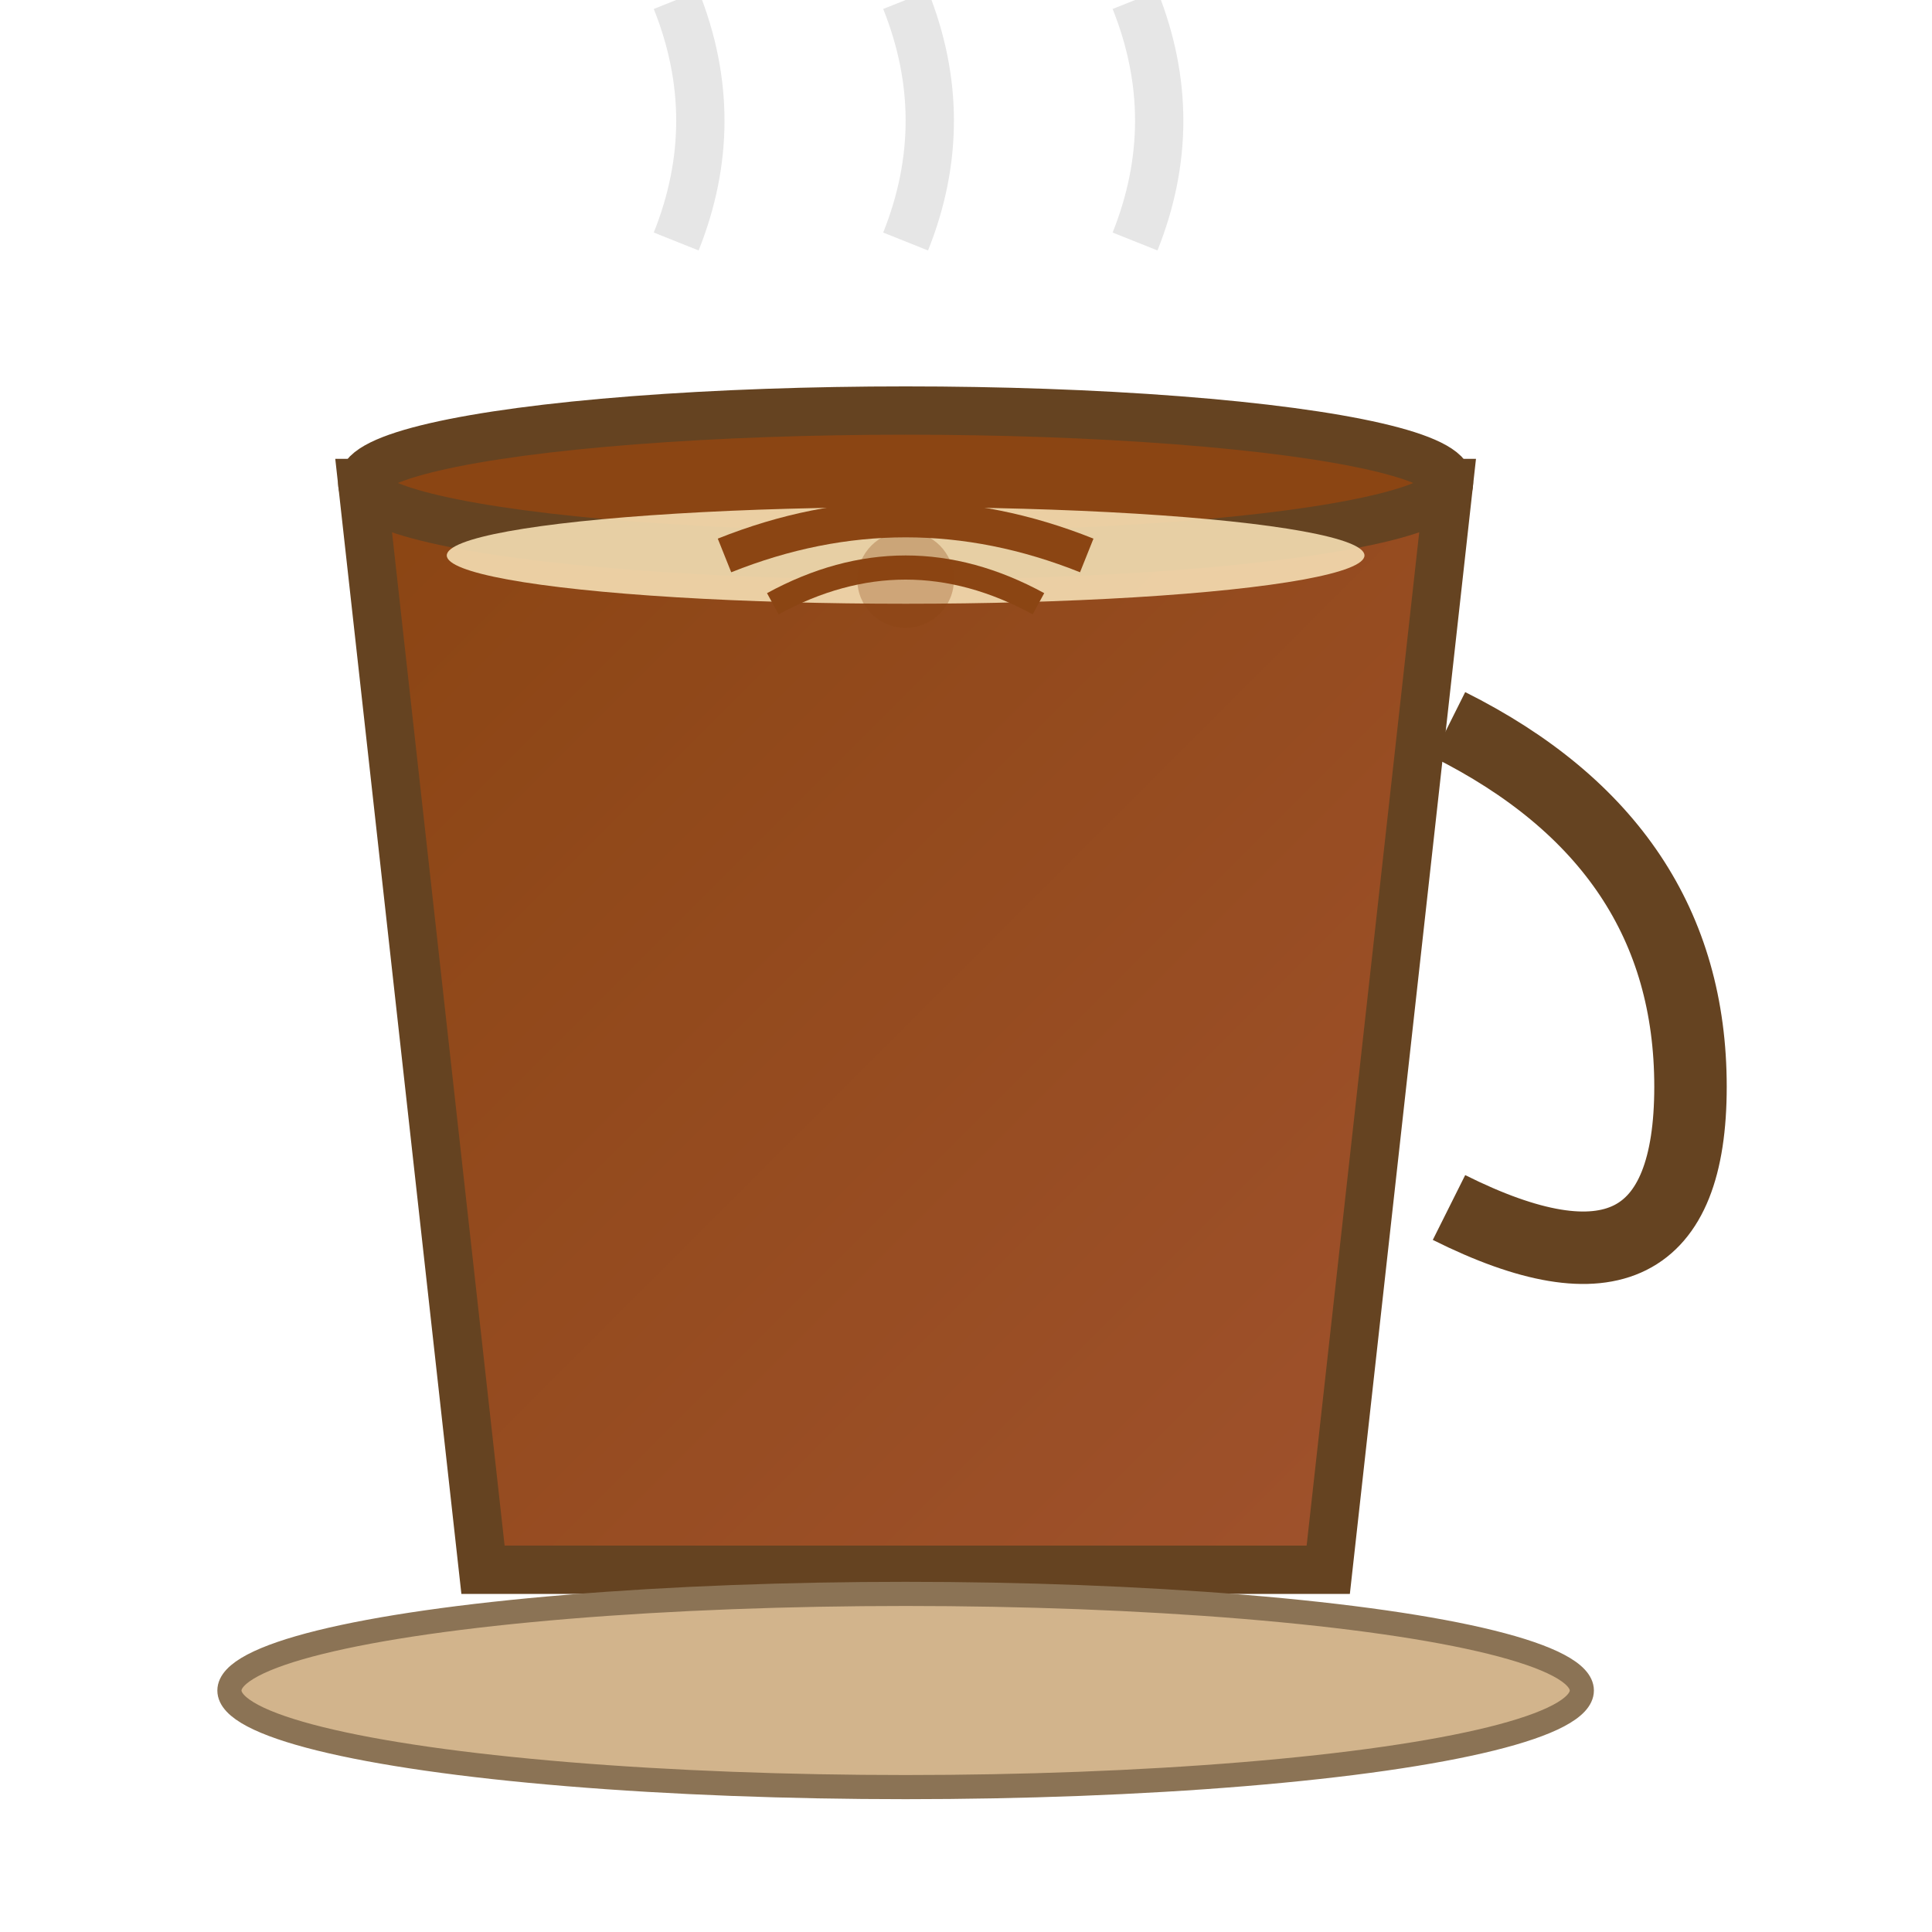 <svg xmlns="http://www.w3.org/2000/svg" viewBox="0 0 80 80" width="80" height="80">
  <!-- Hot latte icon -->
  <defs>
    <linearGradient id="latteGradient" x1="0%" y1="0%" x2="100%" y2="100%">
      <stop offset="0%" style="stop-color:#8B4513;stop-opacity:1" />
      <stop offset="100%" style="stop-color:#A0522D;stop-opacity:1" />
    </linearGradient>
  </defs>
  
  <!-- Coffee cup -->
  <path d="M15 20 L20 65 L55 65 L60 20 Z" fill="url(#latteGradient)" stroke="#654321" stroke-width="2"/>
  
  <!-- Cup rim -->
  <ellipse cx="37.5" cy="20" rx="22.5" ry="3" fill="#8B4513" stroke="#654321" stroke-width="2"/>
  
  <!-- Latte art surface -->
  <ellipse cx="37.5" cy="23" rx="19" ry="2" fill="#F5DEB3" opacity="0.9"/>
  
  <!-- Latte art pattern -->
  <path d="M30 23 Q37.5 20 45 23" fill="none" stroke="#8B4513" stroke-width="1.5"/>
  <path d="M32 25 Q37.5 22 43 25" fill="none" stroke="#8B4513" stroke-width="1"/>
  <circle cx="37.5" cy="24" r="2" fill="#8B4513" opacity="0.3"/>
  
  <!-- Handle -->
  <path d="M60 30 Q70 35 70 45 Q70 55 60 50" fill="none" stroke="#654321" stroke-width="3"/>
  
  <!-- Steam -->
  <path d="M28 10 Q30 5 28 0" fill="none" stroke="#E0E0E0" stroke-width="2" opacity="0.8"/>
  <path d="M37.5 10 Q39.5 5 37.5 0" fill="none" stroke="#E0E0E0" stroke-width="2" opacity="0.8"/>
  <path d="M47 10 Q49 5 47 0" fill="none" stroke="#E0E0E0" stroke-width="2" opacity="0.8"/>
  
  <!-- Saucer -->
  <ellipse cx="37.5" cy="70" rx="28" ry="4" fill="#D2B48C" stroke="#8B7355" stroke-width="1"/>
</svg> 